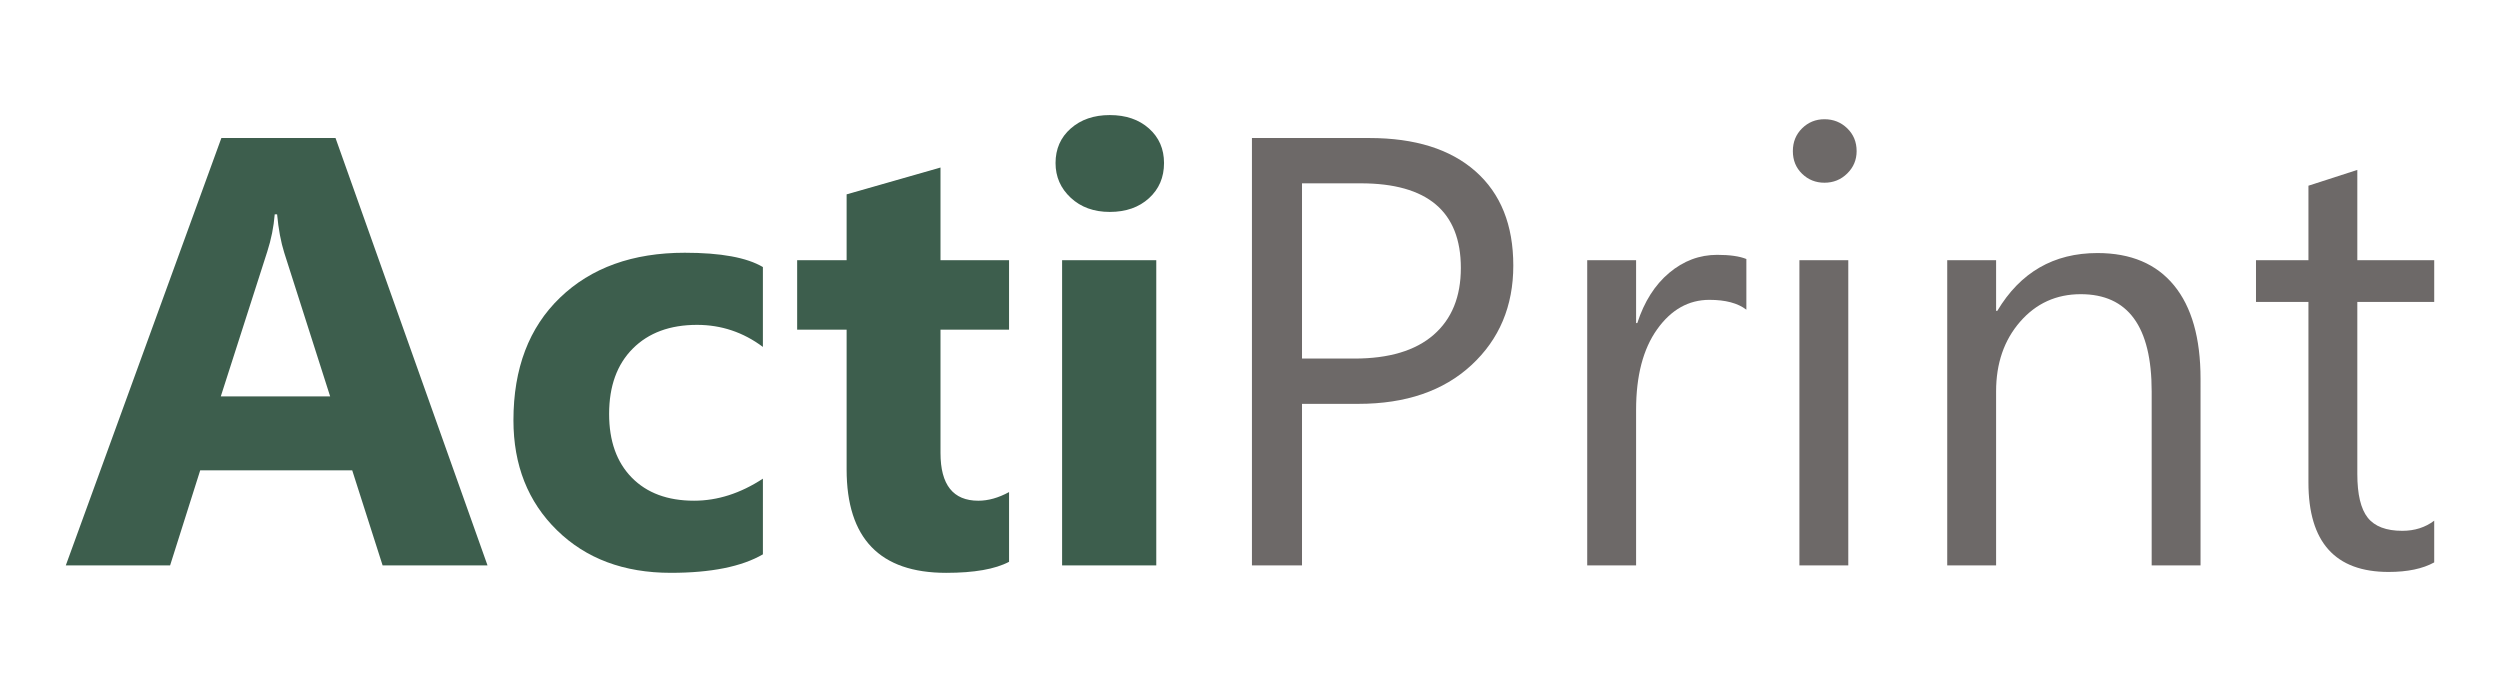 <?xml version="1.0" encoding="UTF-8"?>
<!-- Generator: Adobe Illustrator 26.5.0, SVG Export Plug-In . SVG Version: 6.00 Build 0)  -->
<svg xmlns="http://www.w3.org/2000/svg" xmlns:xlink="http://www.w3.org/1999/xlink" version="1.1" id="Calque_10" x="0px" y="0px" viewBox="0 0 2457.59 676.24" style="enable-background:new 0 0 2457.59 676.24;" xml:space="preserve">
<style type="text/css">
	.st0{fill:#3D5E4D;}
	.st1{fill:#6D6968;}
</style>
<g>
	<path class="st0" d="M479.24,555.79H376.11l-29.88-93.46H196.82l-29.59,93.46H64.69l152.93-420.12h112.21L479.24,555.79z    M324.55,389.68l-45.12-141.21c-3.32-10.55-5.67-23.14-7.03-37.79h-2.34c-0.98,12.3-3.42,24.51-7.32,36.62l-45.7,142.38H324.55z"></path>
	<path class="st0" d="M749.94,544.95c-20.9,12.11-51.08,18.16-90.53,18.16c-46.1,0-83.4-13.96-111.91-41.89   c-28.52-27.93-42.77-63.96-42.77-108.11c0-50.98,15.28-91.16,45.85-120.56c30.56-29.39,71.43-44.09,122.61-44.09   c35.35,0,60.94,4.69,76.76,14.06v78.52c-19.34-14.45-40.92-21.68-64.75-21.68c-26.56,0-47.61,7.76-63.13,23.29   s-23.29,36.96-23.29,64.31c0,26.56,7.42,47.42,22.27,62.55c14.84,15.14,35.25,22.71,61.23,22.71c23.04,0,45.6-7.22,67.68-21.68   V544.95z"></path>
	<path class="st0" d="M991.93,552.28c-13.67,7.22-34.28,10.84-61.82,10.84c-65.24,0-97.85-33.88-97.85-101.66v-137.4h-48.63v-68.26   h48.63v-64.75l92.29-26.37v91.11h67.38v68.26h-67.38v121.29c0,31.25,12.4,46.88,37.21,46.88c9.76,0,19.82-2.83,30.18-8.5V552.28z"></path>
	<path class="st0" d="M1090.96,208.33c-15.63,0-28.42-4.64-38.38-13.92c-9.96-9.27-14.94-20.65-14.94-34.13   c0-13.87,4.98-25.2,14.94-33.98s22.75-13.18,38.38-13.18c15.82,0,28.66,4.39,38.53,13.18c9.86,8.79,14.79,20.12,14.79,33.98   c0,14.06-4.93,25.59-14.79,34.57C1119.62,203.84,1106.78,208.33,1090.96,208.33z M1136.66,555.79h-92.58v-300h92.58V555.79z"></path>
	<path class="st1" d="M1279.92,397v158.79h-49.22V135.68h115.43c44.92,0,79.73,10.94,104.44,32.81   c24.71,21.88,37.06,52.73,37.06,92.58s-13.72,72.46-41.16,97.85c-27.44,25.39-64.5,38.09-111.18,38.09H1279.92z M1279.92,180.21   v172.27h51.56c33.98,0,59.91-7.76,77.78-23.29s26.81-37.45,26.81-65.77c0-55.47-32.81-83.2-98.44-83.2H1279.92z"></path>
	<path class="st1" d="M1716.74,304.43c-8.4-6.45-20.51-9.67-36.33-9.67c-20.51,0-37.65,9.67-51.42,29s-20.65,45.7-20.65,79.1v152.93   h-48.05v-300h48.05v61.82h1.17c6.83-21.09,17.29-37.55,31.35-49.37c14.06-11.81,29.78-17.72,47.17-17.72   c12.5,0,22.07,1.37,28.71,4.1V304.43z"></path>
	<path class="st1" d="M1793.49,179.62c-8.6,0-15.92-2.93-21.97-8.79c-6.06-5.86-9.08-13.28-9.08-22.27c0-8.98,3.03-16.45,9.08-22.41   c6.05-5.96,13.38-8.94,21.97-8.94c8.79,0,16.26,2.98,22.41,8.94c6.15,5.96,9.23,13.43,9.23,22.41c0,8.6-3.08,15.92-9.23,21.97   C1809.75,176.6,1802.28,179.62,1793.49,179.62z M1816.93,555.79h-48.05v-300h48.05V555.79z"></path>
	<path class="st1" d="M2163.22,555.79h-48.05V384.7c0-63.67-23.25-95.51-69.73-95.51c-24.02,0-43.9,9.04-59.62,27.1   c-15.72,18.07-23.58,40.87-23.58,68.41v171.09h-48.05v-300h48.05v49.8h1.17c22.65-37.89,55.47-56.84,98.44-56.84   c32.81,0,57.91,10.6,75.29,31.79c17.38,21.19,26.07,51.81,26.07,91.85V555.79z"></path>
	<path class="st1" d="M2392.91,552.86c-11.33,6.25-26.27,9.38-44.82,9.38c-52.54,0-78.81-29.3-78.81-87.89V296.81h-51.56v-41.02   h51.56v-73.24l48.05-15.53v88.77h75.59v41.02h-75.59v169.04c0,20.12,3.42,34.47,10.25,43.07c6.83,8.6,18.16,12.89,33.98,12.89   c12.11,0,22.56-3.32,31.35-9.96V552.86z"></path>
</g>
</svg>
